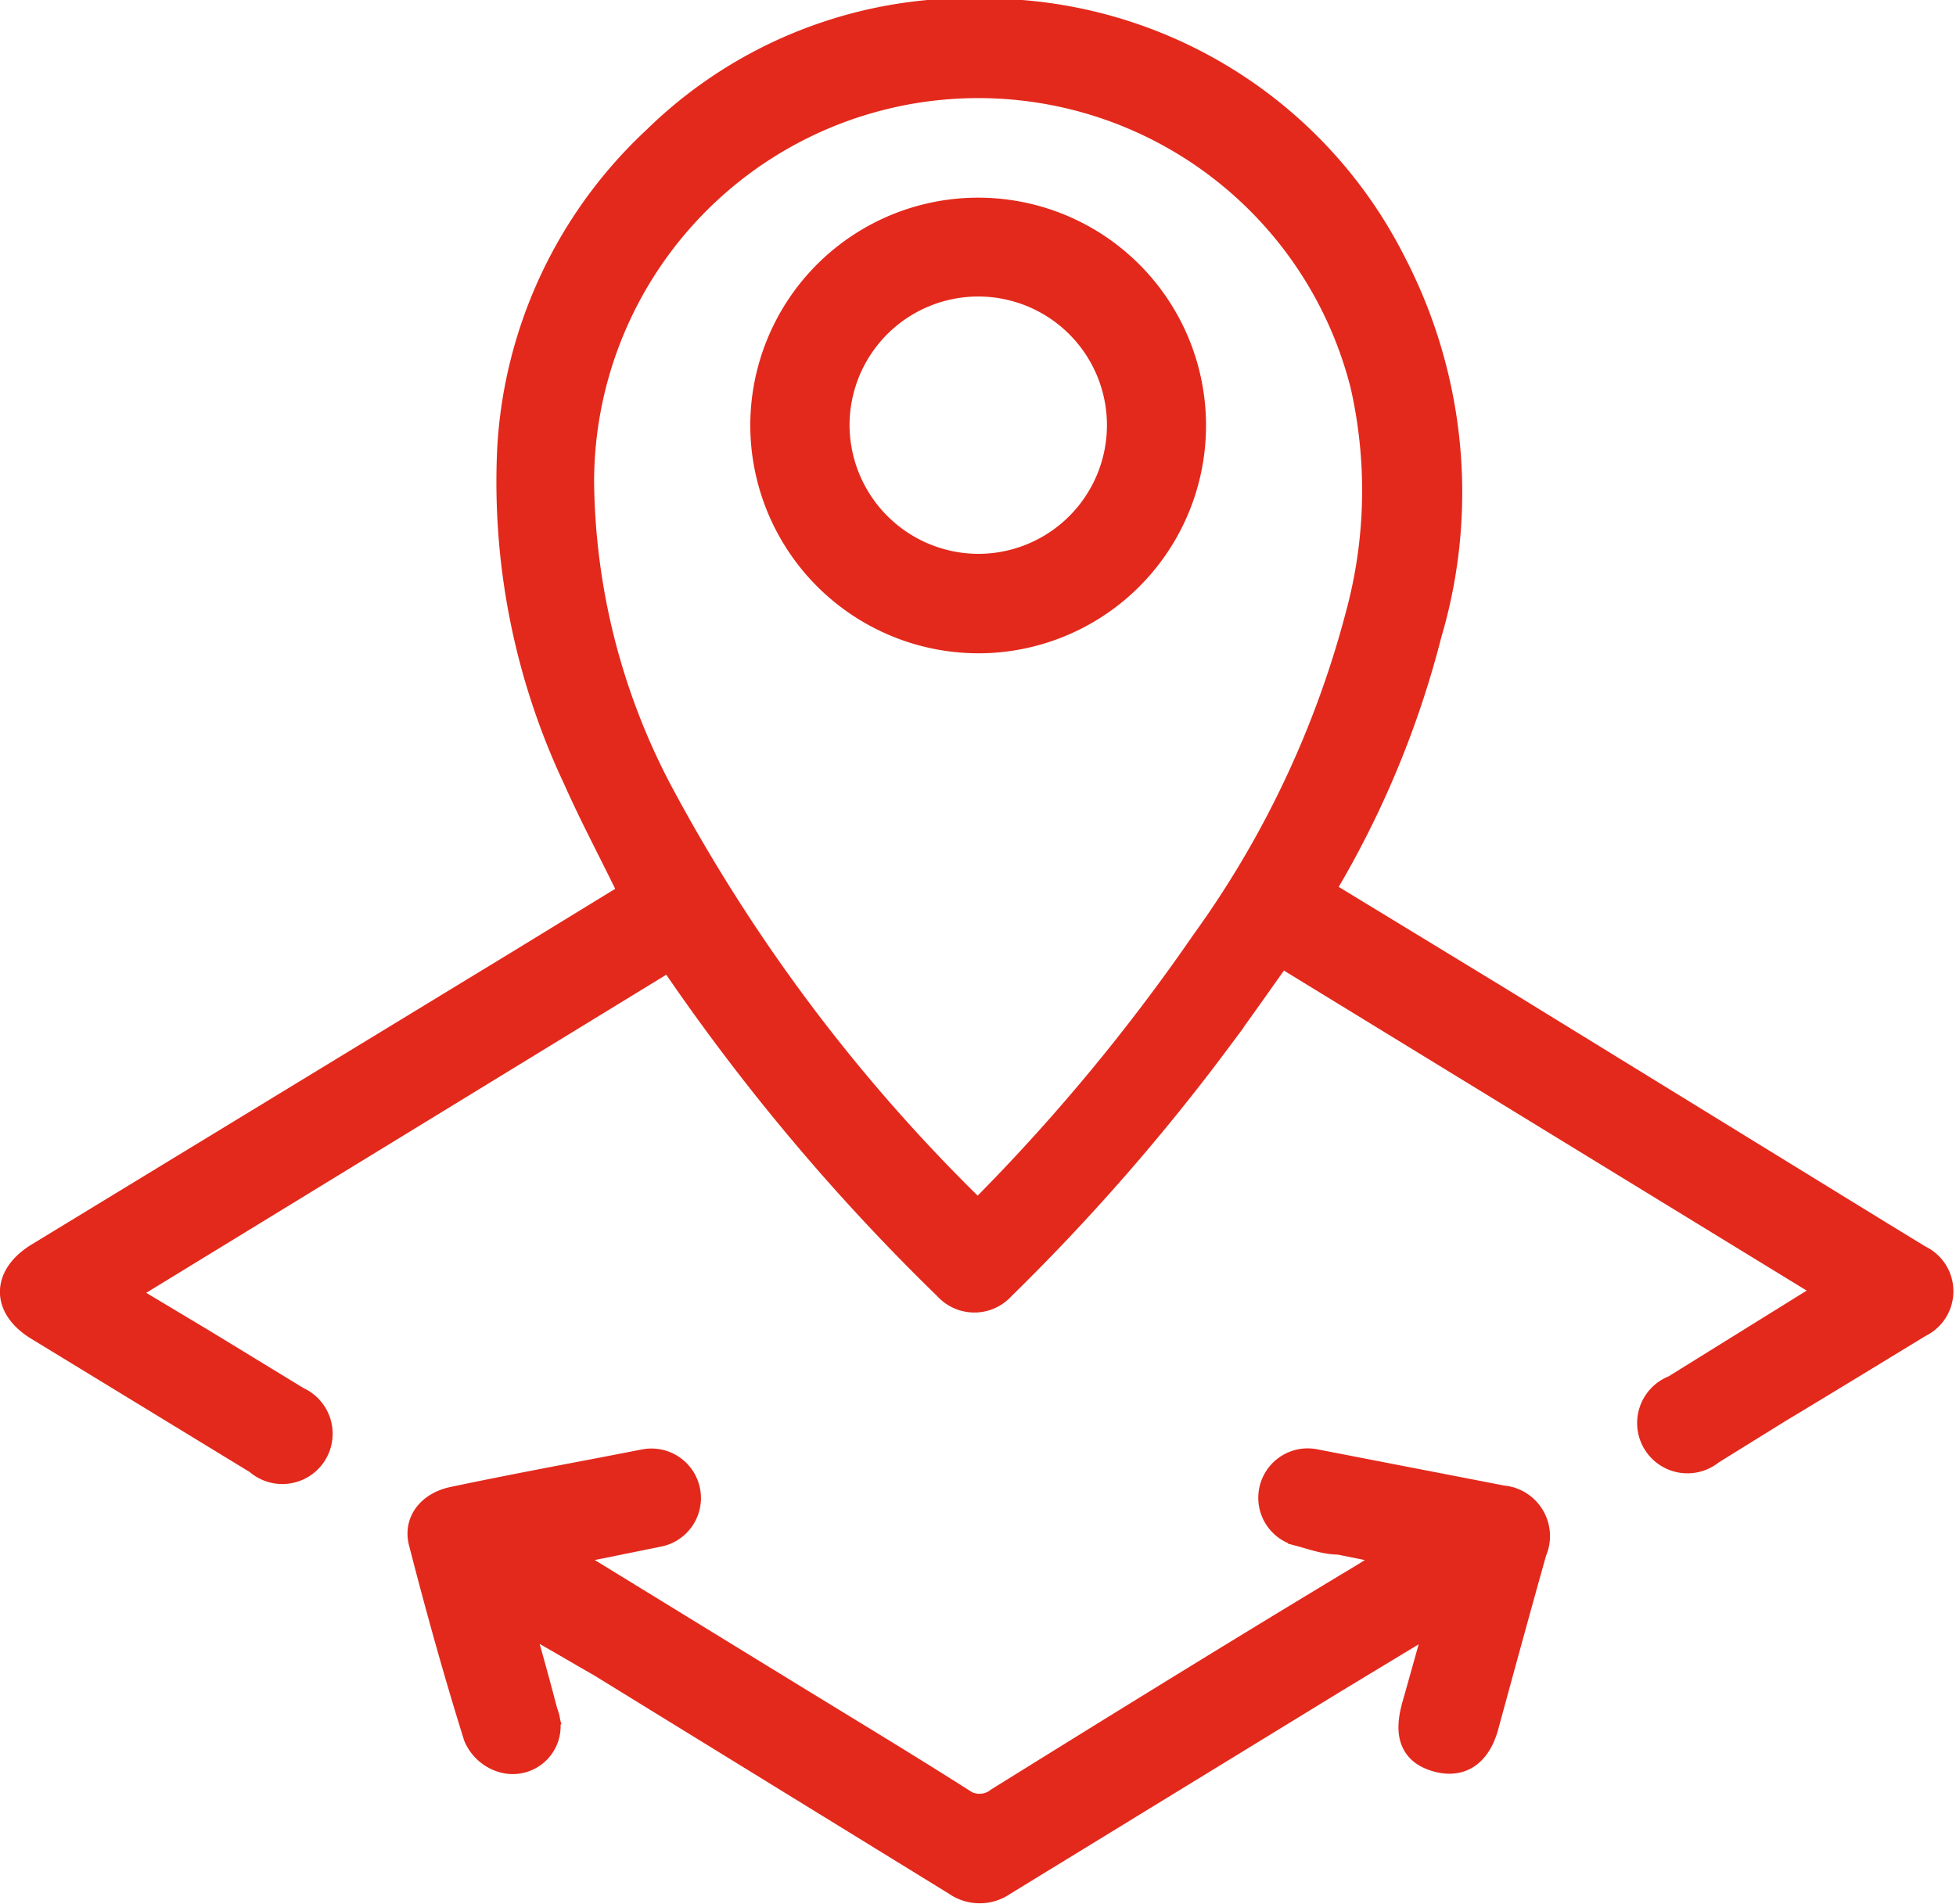 <svg id="Vrstva_1" data-name="Vrstva 1" xmlns="http://www.w3.org/2000/svg" viewBox="0 0 40.43 39.36"><defs><style>.cls-1{fill:#e3291c;stroke:#e3291c;stroke-miterlimit:10;stroke-width:0.5px;}</style></defs><path class="cls-1" d="M291.46,420.62l-11.31,6.92,1.67,1,1.95,1.19a.79.79,0,1,1-.85,1.31l-4.54-2.77c-.7-.43-.69-1.08,0-1.51l10-6.09,2.27-1.39c-.39-.81-.8-1.57-1.15-2.36a14.38,14.38,0,0,1-1.36-6.89,9.48,9.48,0,0,1,3-6.35,9.29,9.29,0,0,1,6.92-2.65,9.47,9.47,0,0,1,8.36,5.2,10.32,10.32,0,0,1,.74,7.69,19.74,19.74,0,0,1-2.22,5.31l3.58,2.18,8,4.92.77.47a.78.78,0,0,1,0,1.41c-1,.61-1.95,1.19-2.93,1.78l-1.37.85a.79.79,0,1,1-.78-1.35l3.22-2-11.35-6.95c-.42.59-.83,1.18-1.26,1.76a43.66,43.66,0,0,1-4.48,5.13.79.79,0,0,1-1.18,0,43.59,43.59,0,0,1-5.64-6.71A1.77,1.77,0,0,0,291.46,420.62Zm6.36,5.26.17-.17a40.21,40.21,0,0,0,4.49-5.43,20.34,20.34,0,0,0,3.19-6.75,9.83,9.83,0,0,0,.1-4.76,8.19,8.19,0,0,0-16.13,2,14,14,0,0,0,1.58,6.32A35.31,35.31,0,0,0,297.82,425.88Z" transform="translate(-277.61 -400.81)"/><path class="cls-1" d="M288.36,434.29c.2.69.37,1.31.53,1.92a.74.74,0,0,1-.88,1,.87.87,0,0,1-.57-.5c-.41-1.31-.78-2.64-1.13-4-.12-.44.17-.82.69-.92,1-.21,2-.4,3-.59l.93-.18a.77.77,0,1,1,.29,1.52l-1.58.32-.38.1,4.89,3c1.11.68,2.22,1.35,3.32,2.05a.62.62,0,0,0,.77,0c2.51-1.56,5-3.1,7.56-4.64l.68-.43-1.19-.24c-.28,0-.55-.1-.81-.17a.77.77,0,1,1,.32-1.51l3.87.75a.8.8,0,0,1,.66,1.12c-.34,1.21-.67,2.42-1,3.63-.17.59-.55.82-1.06.66s-.59-.56-.43-1.12.32-1.15.51-1.8l-2.1,1.27-6.89,4.22a.87.87,0,0,1-1,0L290,435.22C289.47,434.92,289,434.63,288.36,434.29Z" transform="translate(-277.61 -400.81)"/><path class="cls-1" d="M293.37,409.73a4.46,4.46,0,1,1,4.7,4.33A4.47,4.47,0,0,1,293.37,409.73Zm4.44,2.78a2.91,2.91,0,1,0-2.89-2.91A2.92,2.92,0,0,0,297.81,412.51Z" transform="translate(-277.61 -400.81)"/></svg>
